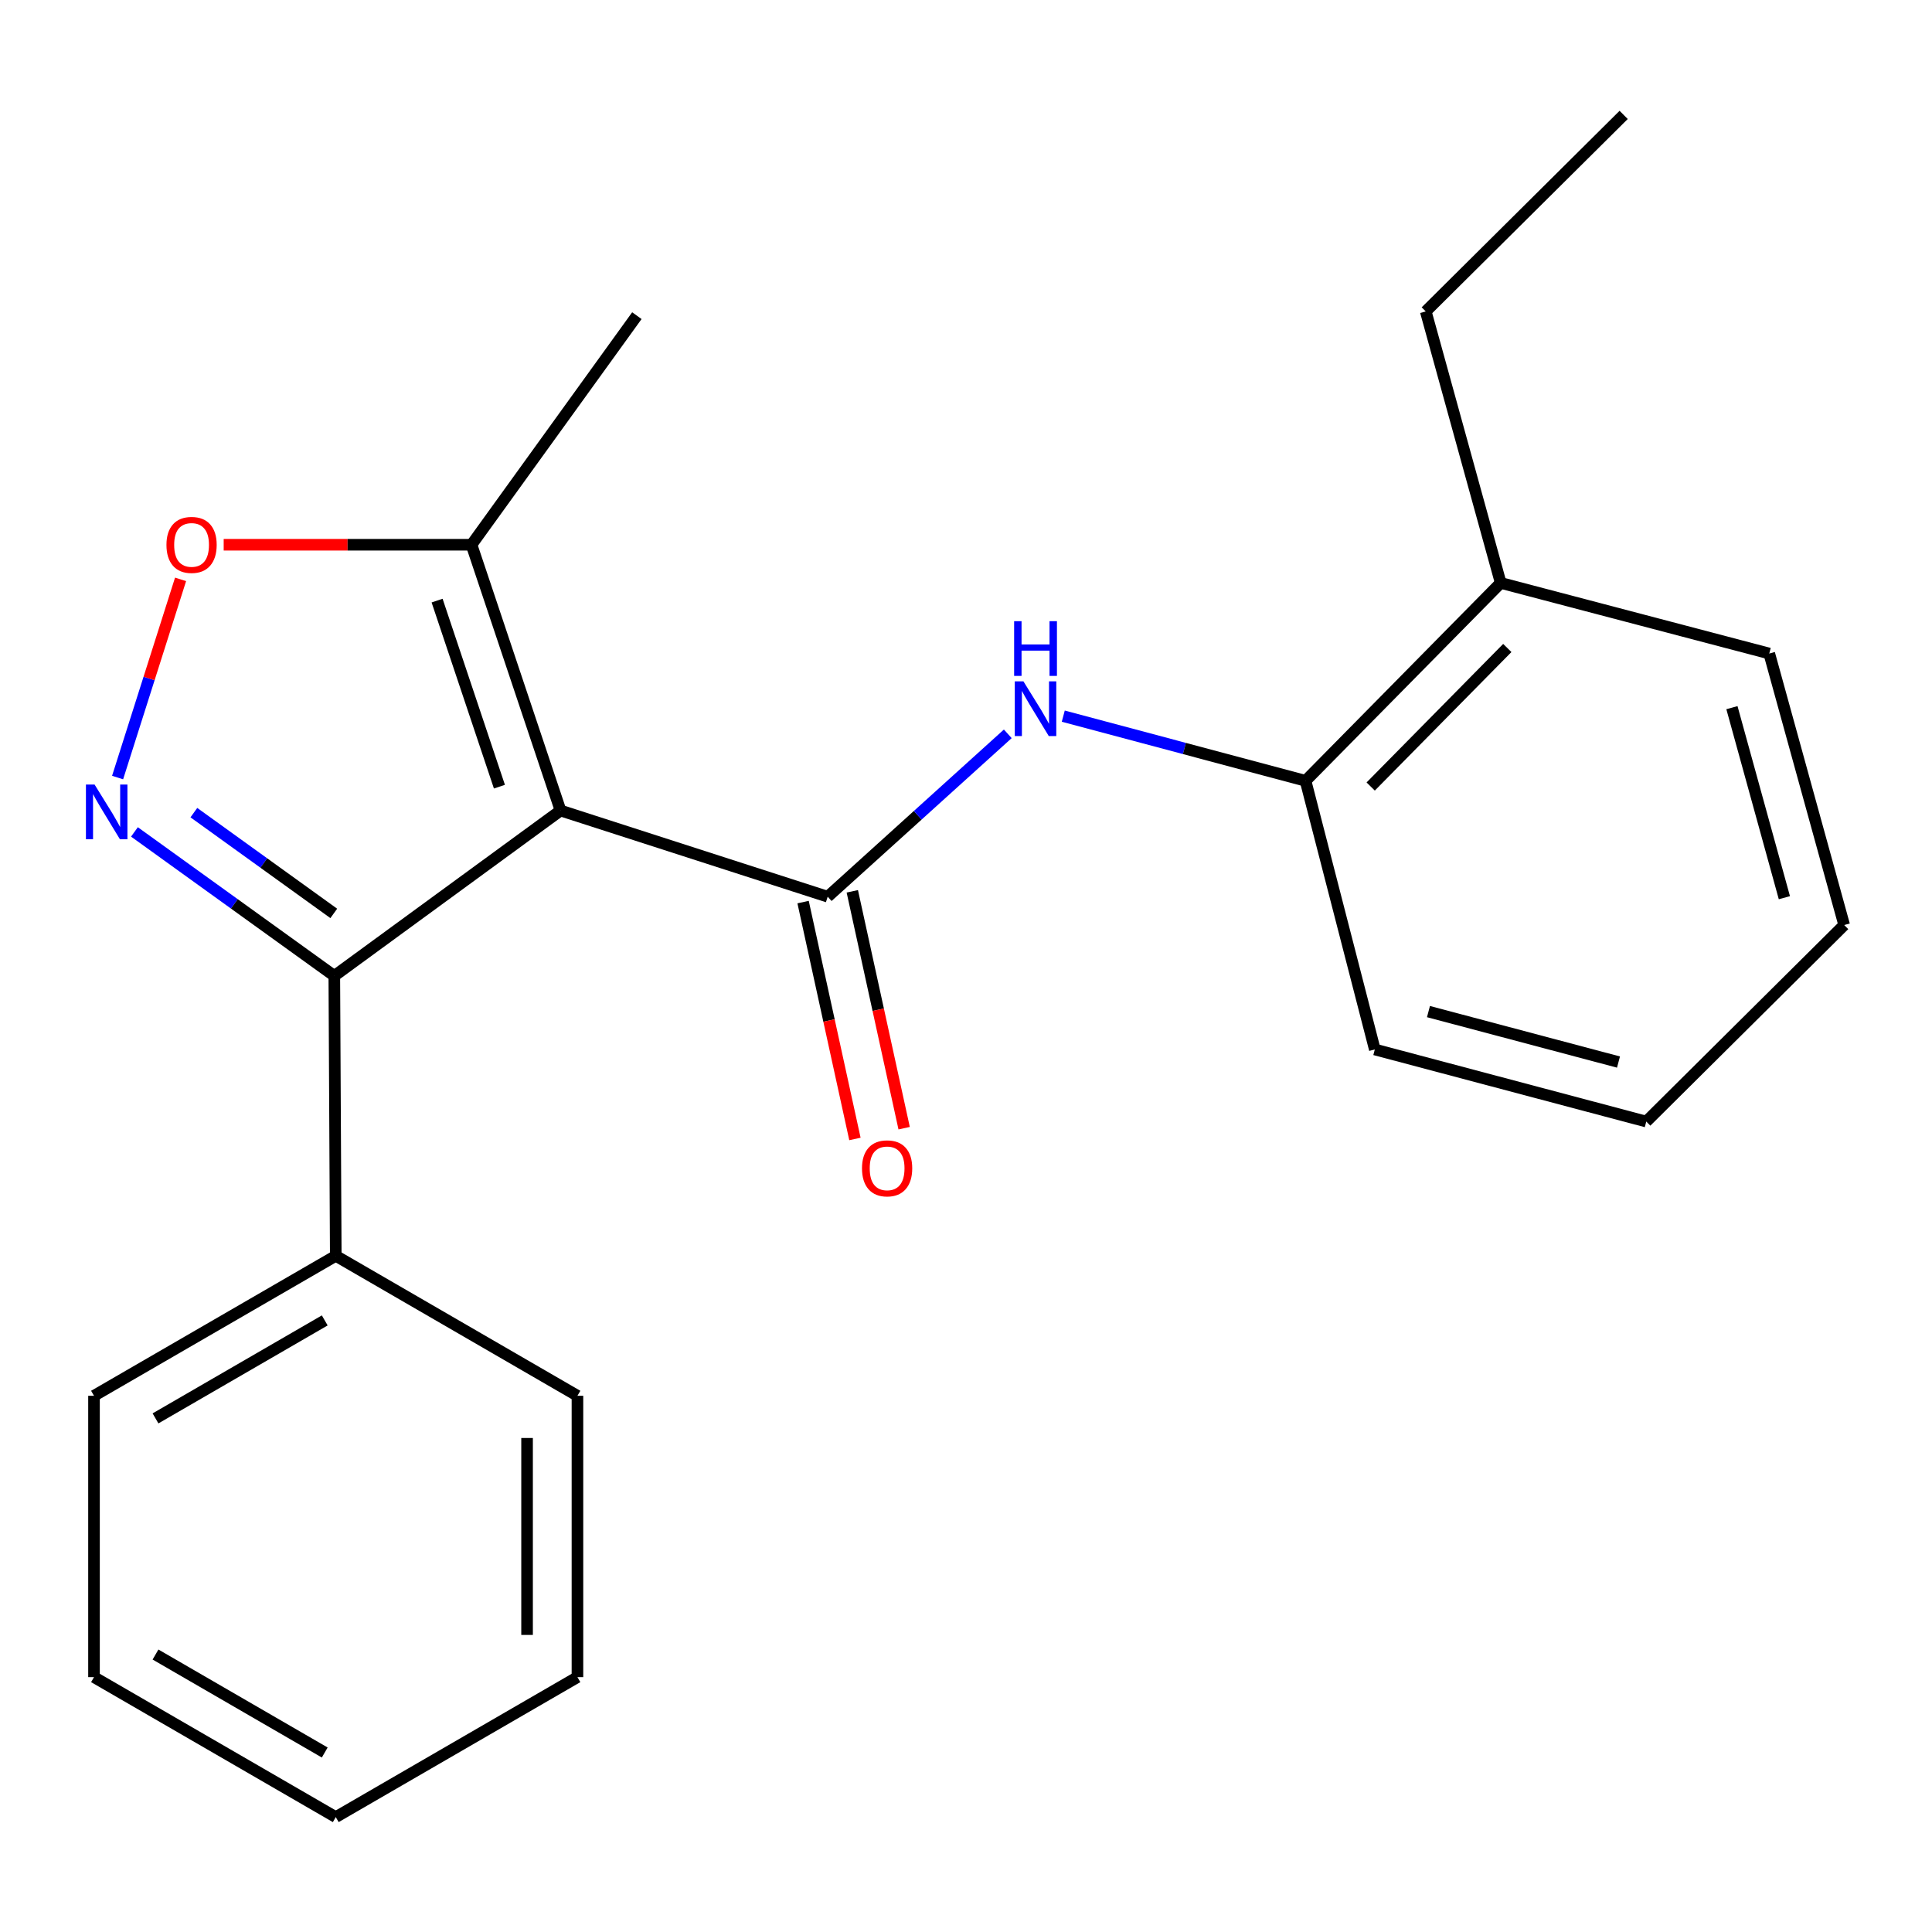 <?xml version='1.0' encoding='iso-8859-1'?>
<svg version='1.1' baseProfile='full'
              xmlns='http://www.w3.org/2000/svg'
                      xmlns:rdkit='http://www.rdkit.org/xml'
                      xmlns:xlink='http://www.w3.org/1999/xlink'
                  xml:space='preserve'
width='1000px' height='1000px' viewBox='0 0 1000 1000'>
<!-- END OF HEADER -->
<rect style='opacity:1.0;fill:#FFFFFF;stroke:none' width='1000' height='1000' x='0' y='0'> </rect>
<path class='bond-0' d='M 290.136,419.526 L 428.413,464.131' style='fill:none;fill-rule:evenodd;stroke:#000000;stroke-width:6px;stroke-linecap:butt;stroke-linejoin:miter;stroke-opacity:1' />
<path class='bond-2' d='M 290.136,419.526 L 173.039,505.114' style='fill:none;fill-rule:evenodd;stroke:#000000;stroke-width:6px;stroke-linecap:butt;stroke-linejoin:miter;stroke-opacity:1' />
<path class='bond-4' d='M 290.136,419.526 L 244.054,281.959' style='fill:none;fill-rule:evenodd;stroke:#000000;stroke-width:6px;stroke-linecap:butt;stroke-linejoin:miter;stroke-opacity:1' />
<path class='bond-4' d='M 258.498,407.173 L 226.24,310.877' style='fill:none;fill-rule:evenodd;stroke:#000000;stroke-width:6px;stroke-linecap:butt;stroke-linejoin:miter;stroke-opacity:1' />
<path class='bond-5' d='M 428.413,464.131 L 475.019,421.98' style='fill:none;fill-rule:evenodd;stroke:#000000;stroke-width:6px;stroke-linecap:butt;stroke-linejoin:miter;stroke-opacity:1' />
<path class='bond-5' d='M 475.019,421.98 L 521.626,379.83' style='fill:none;fill-rule:evenodd;stroke:#0000FF;stroke-width:6px;stroke-linecap:butt;stroke-linejoin:miter;stroke-opacity:1' />
<path class='bond-7' d='M 415.676,466.918 L 429.093,528.221' style='fill:none;fill-rule:evenodd;stroke:#000000;stroke-width:6px;stroke-linecap:butt;stroke-linejoin:miter;stroke-opacity:1' />
<path class='bond-7' d='M 429.093,528.221 L 442.511,589.524' style='fill:none;fill-rule:evenodd;stroke:#FF0000;stroke-width:6px;stroke-linecap:butt;stroke-linejoin:miter;stroke-opacity:1' />
<path class='bond-7' d='M 441.15,461.343 L 454.567,522.646' style='fill:none;fill-rule:evenodd;stroke:#000000;stroke-width:6px;stroke-linecap:butt;stroke-linejoin:miter;stroke-opacity:1' />
<path class='bond-7' d='M 454.567,522.646 L 467.984,583.949' style='fill:none;fill-rule:evenodd;stroke:#FF0000;stroke-width:6px;stroke-linecap:butt;stroke-linejoin:miter;stroke-opacity:1' />
<path class='bond-1' d='M 69.588,430.6 L 121.314,467.857' style='fill:none;fill-rule:evenodd;stroke:#0000FF;stroke-width:6px;stroke-linecap:butt;stroke-linejoin:miter;stroke-opacity:1' />
<path class='bond-1' d='M 121.314,467.857 L 173.039,505.114' style='fill:none;fill-rule:evenodd;stroke:#000000;stroke-width:6px;stroke-linecap:butt;stroke-linejoin:miter;stroke-opacity:1' />
<path class='bond-1' d='M 100.346,420.618 L 136.554,446.698' style='fill:none;fill-rule:evenodd;stroke:#0000FF;stroke-width:6px;stroke-linecap:butt;stroke-linejoin:miter;stroke-opacity:1' />
<path class='bond-1' d='M 136.554,446.698 L 172.762,472.778' style='fill:none;fill-rule:evenodd;stroke:#000000;stroke-width:6px;stroke-linecap:butt;stroke-linejoin:miter;stroke-opacity:1' />
<path class='bond-22' d='M 60.869,402.462 L 77.166,351.171' style='fill:none;fill-rule:evenodd;stroke:#0000FF;stroke-width:6px;stroke-linecap:butt;stroke-linejoin:miter;stroke-opacity:1' />
<path class='bond-22' d='M 77.166,351.171 L 93.462,299.88' style='fill:none;fill-rule:evenodd;stroke:#FF0000;stroke-width:6px;stroke-linecap:butt;stroke-linejoin:miter;stroke-opacity:1' />
<path class='bond-8' d='M 173.039,505.114 L 173.792,650.011' style='fill:none;fill-rule:evenodd;stroke:#000000;stroke-width:6px;stroke-linecap:butt;stroke-linejoin:miter;stroke-opacity:1' />
<path class='bond-3' d='M 115.779,281.959 L 179.916,281.959' style='fill:none;fill-rule:evenodd;stroke:#FF0000;stroke-width:6px;stroke-linecap:butt;stroke-linejoin:miter;stroke-opacity:1' />
<path class='bond-3' d='M 179.916,281.959 L 244.054,281.959' style='fill:none;fill-rule:evenodd;stroke:#000000;stroke-width:6px;stroke-linecap:butt;stroke-linejoin:miter;stroke-opacity:1' />
<path class='bond-10' d='M 244.054,281.959 L 329.642,163.384' style='fill:none;fill-rule:evenodd;stroke:#000000;stroke-width:6px;stroke-linecap:butt;stroke-linejoin:miter;stroke-opacity:1' />
<path class='bond-6' d='M 550.348,370.671 L 613.047,387.413' style='fill:none;fill-rule:evenodd;stroke:#0000FF;stroke-width:6px;stroke-linecap:butt;stroke-linejoin:miter;stroke-opacity:1' />
<path class='bond-6' d='M 613.047,387.413 L 675.746,404.155' style='fill:none;fill-rule:evenodd;stroke:#000000;stroke-width:6px;stroke-linecap:butt;stroke-linejoin:miter;stroke-opacity:1' />
<path class='bond-9' d='M 675.746,404.155 L 776.763,301.719' style='fill:none;fill-rule:evenodd;stroke:#000000;stroke-width:6px;stroke-linecap:butt;stroke-linejoin:miter;stroke-opacity:1' />
<path class='bond-9' d='M 709.466,407.099 L 780.178,335.394' style='fill:none;fill-rule:evenodd;stroke:#000000;stroke-width:6px;stroke-linecap:butt;stroke-linejoin:miter;stroke-opacity:1' />
<path class='bond-11' d='M 675.746,404.155 L 711.601,543.2' style='fill:none;fill-rule:evenodd;stroke:#000000;stroke-width:6px;stroke-linecap:butt;stroke-linejoin:miter;stroke-opacity:1' />
<path class='bond-13' d='M 173.792,650.011 L 48.655,722.46' style='fill:none;fill-rule:evenodd;stroke:#000000;stroke-width:6px;stroke-linecap:butt;stroke-linejoin:miter;stroke-opacity:1' />
<path class='bond-13' d='M 168.087,683.445 L 80.491,734.159' style='fill:none;fill-rule:evenodd;stroke:#000000;stroke-width:6px;stroke-linecap:butt;stroke-linejoin:miter;stroke-opacity:1' />
<path class='bond-14' d='M 173.792,650.011 L 298.886,722.46' style='fill:none;fill-rule:evenodd;stroke:#000000;stroke-width:6px;stroke-linecap:butt;stroke-linejoin:miter;stroke-opacity:1' />
<path class='bond-12' d='M 776.763,301.719 L 737.967,161.197' style='fill:none;fill-rule:evenodd;stroke:#000000;stroke-width:6px;stroke-linecap:butt;stroke-linejoin:miter;stroke-opacity:1' />
<path class='bond-15' d='M 776.763,301.719 L 915.764,338.269' style='fill:none;fill-rule:evenodd;stroke:#000000;stroke-width:6px;stroke-linecap:butt;stroke-linejoin:miter;stroke-opacity:1' />
<path class='bond-17' d='M 711.601,543.2 L 852.109,580.518' style='fill:none;fill-rule:evenodd;stroke:#000000;stroke-width:6px;stroke-linecap:butt;stroke-linejoin:miter;stroke-opacity:1' />
<path class='bond-17' d='M 739.371,523.595 L 837.727,549.718' style='fill:none;fill-rule:evenodd;stroke:#000000;stroke-width:6px;stroke-linecap:butt;stroke-linejoin:miter;stroke-opacity:1' />
<path class='bond-16' d='M 737.967,161.197 L 840.404,59.47' style='fill:none;fill-rule:evenodd;stroke:#000000;stroke-width:6px;stroke-linecap:butt;stroke-linejoin:miter;stroke-opacity:1' />
<path class='bond-20' d='M 48.655,722.46 L 48.655,868.081' style='fill:none;fill-rule:evenodd;stroke:#000000;stroke-width:6px;stroke-linecap:butt;stroke-linejoin:miter;stroke-opacity:1' />
<path class='bond-18' d='M 298.886,722.46 L 298.886,868.081' style='fill:none;fill-rule:evenodd;stroke:#000000;stroke-width:6px;stroke-linecap:butt;stroke-linejoin:miter;stroke-opacity:1' />
<path class='bond-18' d='M 272.81,744.303 L 272.81,846.238' style='fill:none;fill-rule:evenodd;stroke:#000000;stroke-width:6px;stroke-linecap:butt;stroke-linejoin:miter;stroke-opacity:1' />
<path class='bond-24' d='M 915.764,338.269 L 954.545,478.791' style='fill:none;fill-rule:evenodd;stroke:#000000;stroke-width:6px;stroke-linecap:butt;stroke-linejoin:miter;stroke-opacity:1' />
<path class='bond-24' d='M 896.445,366.285 L 923.592,464.65' style='fill:none;fill-rule:evenodd;stroke:#000000;stroke-width:6px;stroke-linecap:butt;stroke-linejoin:miter;stroke-opacity:1' />
<path class='bond-19' d='M 852.109,580.518 L 954.545,478.791' style='fill:none;fill-rule:evenodd;stroke:#000000;stroke-width:6px;stroke-linecap:butt;stroke-linejoin:miter;stroke-opacity:1' />
<path class='bond-21' d='M 298.886,868.081 L 173.792,940.53' style='fill:none;fill-rule:evenodd;stroke:#000000;stroke-width:6px;stroke-linecap:butt;stroke-linejoin:miter;stroke-opacity:1' />
<path class='bond-23' d='M 48.655,868.081 L 173.792,940.53' style='fill:none;fill-rule:evenodd;stroke:#000000;stroke-width:6px;stroke-linecap:butt;stroke-linejoin:miter;stroke-opacity:1' />
<path class='bond-23' d='M 80.491,856.382 L 168.087,907.096' style='fill:none;fill-rule:evenodd;stroke:#000000;stroke-width:6px;stroke-linecap:butt;stroke-linejoin:miter;stroke-opacity:1' />
<path  class='atom-2' d='M 48.958 406.09
L 58.238 421.09
Q 59.158 422.57, 60.638 425.25
Q 62.118 427.93, 62.198 428.09
L 62.198 406.09
L 65.958 406.09
L 65.958 434.41
L 62.078 434.41
L 52.118 418.01
Q 50.958 416.09, 49.718 413.89
Q 48.518 411.69, 48.158 411.01
L 48.158 434.41
L 44.478 434.41
L 44.478 406.09
L 48.958 406.09
' fill='#0000FF'/>
<path  class='atom-4' d='M 86.156 282.039
Q 86.156 275.239, 89.516 271.439
Q 92.876 267.639, 99.156 267.639
Q 105.436 267.639, 108.796 271.439
Q 112.156 275.239, 112.156 282.039
Q 112.156 288.919, 108.756 292.839
Q 105.356 296.719, 99.156 296.719
Q 92.916 296.719, 89.516 292.839
Q 86.156 288.959, 86.156 282.039
M 99.156 293.519
Q 103.476 293.519, 105.796 290.639
Q 108.156 287.719, 108.156 282.039
Q 108.156 276.479, 105.796 273.679
Q 103.476 270.839, 99.156 270.839
Q 94.836 270.839, 92.476 273.639
Q 90.156 276.439, 90.156 282.039
Q 90.156 287.759, 92.476 290.639
Q 94.836 293.519, 99.156 293.519
' fill='#FF0000'/>
<path  class='atom-6' d='M 529.732 352.677
L 539.012 367.677
Q 539.932 369.157, 541.412 371.837
Q 542.892 374.517, 542.972 374.677
L 542.972 352.677
L 546.732 352.677
L 546.732 380.997
L 542.852 380.997
L 532.892 364.597
Q 531.732 362.677, 530.492 360.477
Q 529.292 358.277, 528.932 357.597
L 528.932 380.997
L 525.252 380.997
L 525.252 352.677
L 529.732 352.677
' fill='#0000FF'/>
<path  class='atom-6' d='M 524.912 321.525
L 528.752 321.525
L 528.752 333.565
L 543.232 333.565
L 543.232 321.525
L 547.072 321.525
L 547.072 349.845
L 543.232 349.845
L 543.232 336.765
L 528.752 336.765
L 528.752 349.845
L 524.912 349.845
L 524.912 321.525
' fill='#0000FF'/>
<path  class='atom-8' d='M 446.168 604.733
Q 446.168 597.933, 449.528 594.133
Q 452.888 590.333, 459.168 590.333
Q 465.448 590.333, 468.808 594.133
Q 472.168 597.933, 472.168 604.733
Q 472.168 611.613, 468.768 615.533
Q 465.368 619.413, 459.168 619.413
Q 452.928 619.413, 449.528 615.533
Q 446.168 611.653, 446.168 604.733
M 459.168 616.213
Q 463.488 616.213, 465.808 613.333
Q 468.168 610.413, 468.168 604.733
Q 468.168 599.173, 465.808 596.373
Q 463.488 593.533, 459.168 593.533
Q 454.848 593.533, 452.488 596.333
Q 450.168 599.133, 450.168 604.733
Q 450.168 610.453, 452.488 613.333
Q 454.848 616.213, 459.168 616.213
' fill='#FF0000'/>
</svg>

